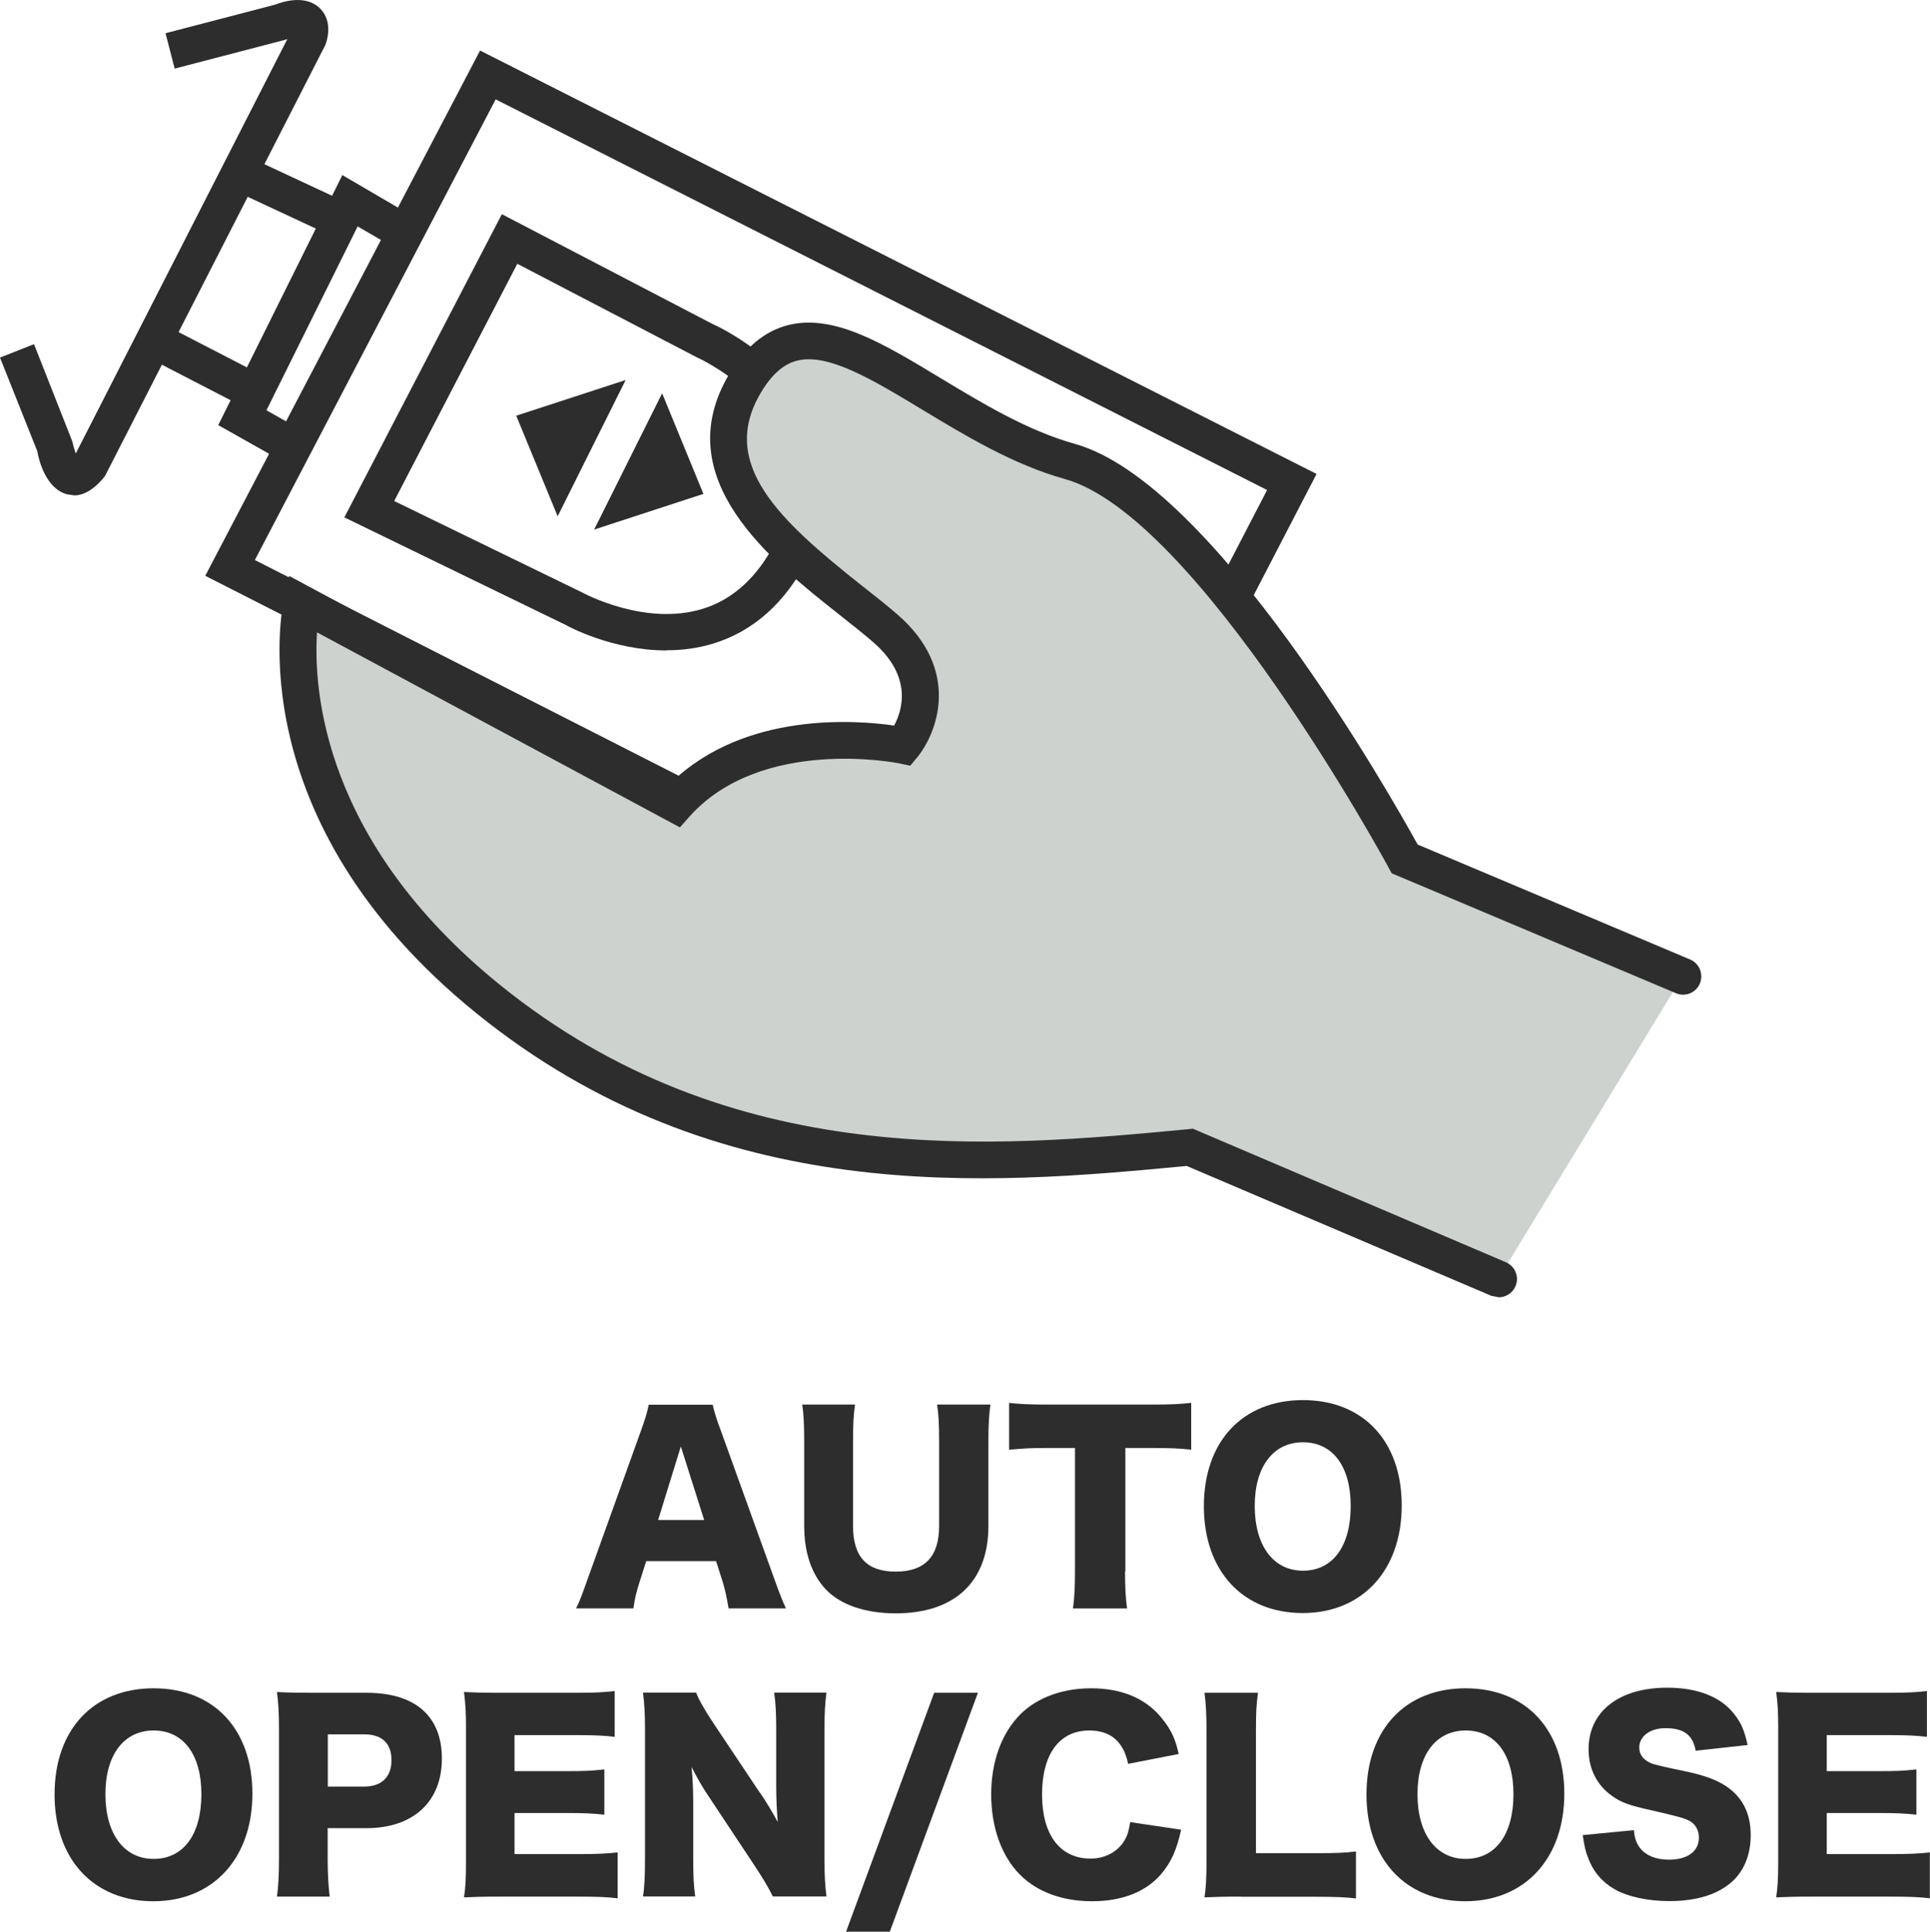 <?xml version="1.0" encoding="UTF-8"?>
<svg id="Layer_2" data-name="Layer 2" xmlns="http://www.w3.org/2000/svg" viewBox="0 0 124.87 125">
  <defs>
    <style>
      .cls-1 {
        fill: #2d2d2d;
      }

      .cls-2 {
        fill: #cdd2ce;
      }
    </style>
  </defs>
  <g id="_圖層_1" data-name="圖層 1">
    <g>
      <path class="cls-1" d="M47.14,104.08c-.13-.76-.22-1.17-.38-1.71l-.43-1.35h-4.52l-.43,1.35c-.21.64-.32,1.13-.4,1.71h-3.71c.24-.47.38-.86.76-1.93l3.43-9.54c.28-.78.43-1.25.51-1.71h4.14c.11.46.22.87.54,1.71l3.44,9.54c.3.84.55,1.49.76,1.93h-3.71ZM44.05,93.6l-1.47,4.76h2.98l-1.51-4.76Z"/>
      <path class="cls-1" d="M64.08,90.88c-.09.68-.13,1.25-.13,2.4v5.46c0,3.61-2.17,5.66-6,5.66-1.96,0-3.57-.55-4.52-1.55-.92-.98-1.4-2.36-1.4-4.14v-5.42c0-1.09-.03-1.79-.13-2.4h3.42c-.09.59-.13,1.22-.13,2.4v5.46c0,2,.9,2.95,2.76,2.95s2.81-.95,2.81-2.95v-5.46c0-1.19-.03-1.68-.13-2.4h3.42Z"/>
      <path class="cls-1" d="M72.79,101.69c0,.95.03,1.65.13,2.39h-3.5c.1-.74.13-1.39.13-2.39v-7.99h-1.87c-1,0-1.27.02-2.39.11v-3.03c.52.07,1.4.11,2.36.11h6.95c1.11,0,1.75-.03,2.47-.11v3.03c-.71-.08-1.33-.11-2.47-.11h-1.79v7.99Z"/>
      <path class="cls-1" d="M90.69,97.42c0,4.19-2.55,6.96-6.41,6.96s-6.39-2.71-6.39-6.91,2.51-6.87,6.41-6.87,6.39,2.66,6.39,6.82M87.39,97.45c0-2.57-1.17-4.12-3.09-4.12s-3.12,1.57-3.12,4.12,1.19,4.19,3.12,4.19,3.09-1.58,3.09-4.19"/>
      <path class="cls-1" d="M16.33,116.07c0,4.19-2.55,6.96-6.41,6.96s-6.39-2.71-6.39-6.91,2.5-6.87,6.41-6.87,6.39,2.66,6.39,6.82M13.03,116.1c0-2.57-1.17-4.12-3.09-4.12s-3.12,1.57-3.12,4.12,1.19,4.19,3.12,4.19,3.09-1.58,3.09-4.19"/>
      <path class="cls-1" d="M17.92,122.73c.09-.7.13-1.41.13-2.34v-8.58c0-.86-.03-1.57-.13-2.32.75.04,1.32.05,2.33.05h3.47c3.14,0,4.87,1.51,4.87,4.26s-1.81,4.5-4.88,4.5h-2.51v2.03c0,.94.05,1.71.13,2.4h-3.41ZM23.57,115.61c1.11,0,1.76-.62,1.76-1.71s-.62-1.67-1.76-1.67h-2.36v3.38h2.36Z"/>
      <path class="cls-1" d="M39.97,122.84c-.68-.08-1.25-.11-2.62-.11h-5c-1.2,0-1.65.02-2.33.05.1-.63.13-1.22.13-2.31v-8.66c0-.98-.03-1.54-.13-2.32.65.03,1.09.05,2.33.05h5.06c1.08,0,1.62-.03,2.36-.11v2.96c-.73-.08-1.3-.11-2.36-.11h-4.12v2.33h3.43c1.05,0,1.43-.01,2.38-.11v2.93c-.75-.08-1.28-.11-2.38-.11h-3.43v2.66h4.09c1.21,0,1.9-.03,2.58-.11v2.96Z"/>
      <path class="cls-1" d="M49.18,116.02c.46.68.76,1.19,1.14,1.88-.06-.73-.1-1.46-.1-2.34v-3.62c0-1.05-.03-1.68-.13-2.41h3.38c-.09.71-.13,1.38-.13,2.41v8.42c0,.97.05,1.69.13,2.36h-3.47c-.29-.6-.65-1.19-1.19-2.01l-2.93-4.42c-.43-.63-.7-1.11-1.14-1.95.08.71.11,1.58.11,2.36v3.55c0,1.09.03,1.79.13,2.47h-3.38c.1-.62.13-1.32.13-2.49v-8.34c0-.92-.03-1.63-.13-2.36h3.44c.16.43.51,1.06,1.12,1.98l3.01,4.51Z"/>
      <polygon class="cls-1" points="63.27 109.54 57.57 125 54.74 125 60.44 109.54 63.27 109.54"/>
      <path class="cls-1" d="M72.99,114.14c-.3-1.45-1.14-2.16-2.51-2.16-1.93,0-3.06,1.52-3.06,4.14s1.17,4.15,3.14,4.15c.87,0,1.62-.37,2.08-1,.27-.38.38-.7.48-1.36l3.3.49c-.3,1.34-.65,2.12-1.32,2.9-.98,1.13-2.52,1.73-4.44,1.73s-3.57-.6-4.69-1.74c-1.17-1.19-1.84-3.04-1.84-5.17s.67-3.98,1.92-5.22c1.09-1.06,2.7-1.65,4.55-1.65,2.04,0,3.65.7,4.68,2.08.51.65.78,1.24.98,2.17l-3.27.64Z"/>
      <path class="cls-1" d="M80.28,122.73c-1.09,0-1.74.02-2.35.05.09-.56.13-1.25.13-2.32v-8.37c0-1.11-.03-1.79-.13-2.55h3.46c-.11.83-.13,1.27-.13,2.51v7.87h3.84c1.35,0,1.88-.02,2.63-.11v3.04c-.59-.08-1.36-.11-2.63-.11h-4.82Z"/>
      <path class="cls-1" d="M101.21,116.07c0,4.19-2.55,6.96-6.41,6.96s-6.39-2.71-6.39-6.91,2.51-6.87,6.41-6.87,6.39,2.66,6.39,6.82M97.92,116.1c0-2.57-1.17-4.12-3.09-4.12s-3.12,1.57-3.12,4.12,1.19,4.19,3.12,4.19,3.09-1.58,3.09-4.19"/>
      <path class="cls-1" d="M105.71,118.43c.06.57.17.86.41,1.17.38.48,1.04.74,1.85.74,1.22,0,1.95-.54,1.95-1.43,0-.49-.25-.92-.67-1.11-.33-.16-.73-.27-2.38-.65-1.46-.32-1.97-.51-2.55-.92-1-.7-1.54-1.76-1.54-3.04,0-2.44,1.97-3.98,5.09-3.98,2.01,0,3.55.62,4.41,1.81.4.53.59,1,.79,1.9l-3.36.37c-.19-1.03-.76-1.46-1.97-1.46-.97,0-1.68.52-1.68,1.25,0,.45.24.78.74,1.01q.32.14,2.19.52c1.2.25,1.97.53,2.57.9,1.14.71,1.71,1.78,1.71,3.24,0,1.19-.38,2.21-1.11,2.92-.92.89-2.32,1.35-4.17,1.35-1.35,0-2.68-.28-3.53-.77-.79-.45-1.38-1.13-1.71-2.03-.16-.38-.24-.75-.35-1.47l3.3-.32Z"/>
      <path class="cls-1" d="M124.87,122.84c-.68-.08-1.25-.11-2.62-.11h-5c-1.2,0-1.65.02-2.33.05.09-.63.13-1.22.13-2.31v-8.66c0-.98-.03-1.54-.13-2.32.65.03,1.09.05,2.33.05h5.06c1.08,0,1.62-.03,2.36-.11v2.96c-.73-.08-1.3-.11-2.36-.11h-4.12v2.33h3.42c1.05,0,1.43-.01,2.38-.11v2.93c-.75-.08-1.29-.11-2.38-.11h-3.42v2.66h4.09c1.21,0,1.9-.03,2.58-.11v2.96Z"/>
      <path class="cls-1" d="M4.78,32.05l-.43-.06c-1.39-.36-1.84-2.23-1.94-2.8l-2.41-6.05,2.2-.87,2.47,6.27c.07.3.15.59.23.81L18.59,2.53l-.12.04-7.17,1.87-.59-2.29,7.06-1.84c.42-.16,2-.73,2.96.26.84.87.41,2.1.32,2.34L6.79,30.81c-.79.99-1.48,1.25-2.01,1.25"/>
      <rect class="cls-1" x="11.71" y="20.38" width="2.37" height="6.27" transform="translate(-13.92 24.18) rotate(-62.68)"/>
      <rect class="cls-1" x="17.47" y="9.52" width="2.37" height="6.27" transform="translate(-.7 24.21) rotate(-64.99)"/>
      <polygon class="cls-1" points="19.14 30.34 14.12 27.51 22.15 11.33 27.23 14.3 26.04 16.34 23.14 14.65 17.24 26.55 20.3 28.28 19.14 30.34"/>
      <path class="cls-1" d="M67.46,64.84L13.28,37.26,31.06,3.27l54.12,27.4-17.71,34.17ZM16.49,36.24l49.96,25.43,15.53-29.96L32.07,6.43l-15.58,29.81Z"/>
      <path class="cls-1" d="M43.11,42.09c-3.49,0-6.38-1.57-6.53-1.66l-14.3-6.95,10.19-19.62,13.62,7.1c.15.06,5.33,2.38,7.01,7.12.9,2.54.63,5.25-.81,8.05-1.47,2.87-3.54,4.72-6.16,5.52-1.02.31-2.04.43-3.01.43M25.5,32.42l12.17,5.92c.09.05,4.07,2.2,7.78,1.06,1.98-.6,3.57-2.07,4.73-4.33,1.13-2.2,1.36-4.27.69-6.17-1.33-3.76-5.76-5.77-5.81-5.79l-11.59-6.04-7.97,15.36Z"/>
      <polygon class="cls-1" points="40.48 24.59 33.4 26.9 36.08 33.41 40.48 24.59"/>
      <polygon class="cls-1" points="38.44 34.27 45.51 31.96 42.84 25.45 38.44 34.27"/>
      <path class="cls-2" d="M96.94,82.75l-19.98-8.52c-13.87,1.33-30.42,2.56-45.42-9.61-15-12.17-12.02-25.57-12.02-25.57l24.18,13c5.2-5.81,14.7-3.81,14.7-3.81,0,0,3.15-3.86-1.14-7.58-4.29-3.73-13.17-8.92-9.1-15.83,4.46-7.56,11.88,2.47,21.03,5.02,9.15,2.55,21.66,25.71,21.66,25.71l18.01,7.61"/>
      <path class="cls-1" d="M96.94,83.94l-.46-.09-19.7-8.4c-12.85,1.22-30.34,2.78-45.98-9.9-15.4-12.49-12.56-26.18-12.43-26.75l.34-1.53,24.77,13.32c4.76-4.56,11.95-3.99,14.37-3.64.54-1,1.2-3.18-1.35-5.39-.64-.56-1.4-1.15-2.19-1.78-4.43-3.5-11.13-8.8-7.15-15.54,1.04-1.76,2.29-2.8,3.82-3.2,2.98-.75,6.19,1.2,9.91,3.45,2.62,1.58,5.59,3.38,8.64,4.23,8.99,2.5,20.47,22.81,22.19,25.93l17.63,7.44c.6.25.88.95.63,1.55-.25.61-.95.89-1.55.63l-18.39-7.76-.2-.37c-.12-.23-12.37-22.75-20.94-25.14-3.37-.94-6.48-2.83-9.23-4.49-3.13-1.89-6.08-3.69-8.1-3.17-.89.22-1.66.91-2.36,2.1-2.71,4.59,1.19,8.22,6.58,12.48.83.65,1.61,1.27,2.28,1.85,4.08,3.54,2.62,7.58,1.28,9.23l-.46.55-.7-.15c-.09-.02-8.91-1.78-13.58,3.44l-.62.7-23.48-12.62c-.24,3.78.42,13.56,11.81,22.79,15.01,12.17,32.09,10.54,44.56,9.36l.3-.03,20.25,8.64c.6.26.88.95.62,1.55-.19.45-.63.72-1.09.72"/>
    </g>
  </g>
</svg>